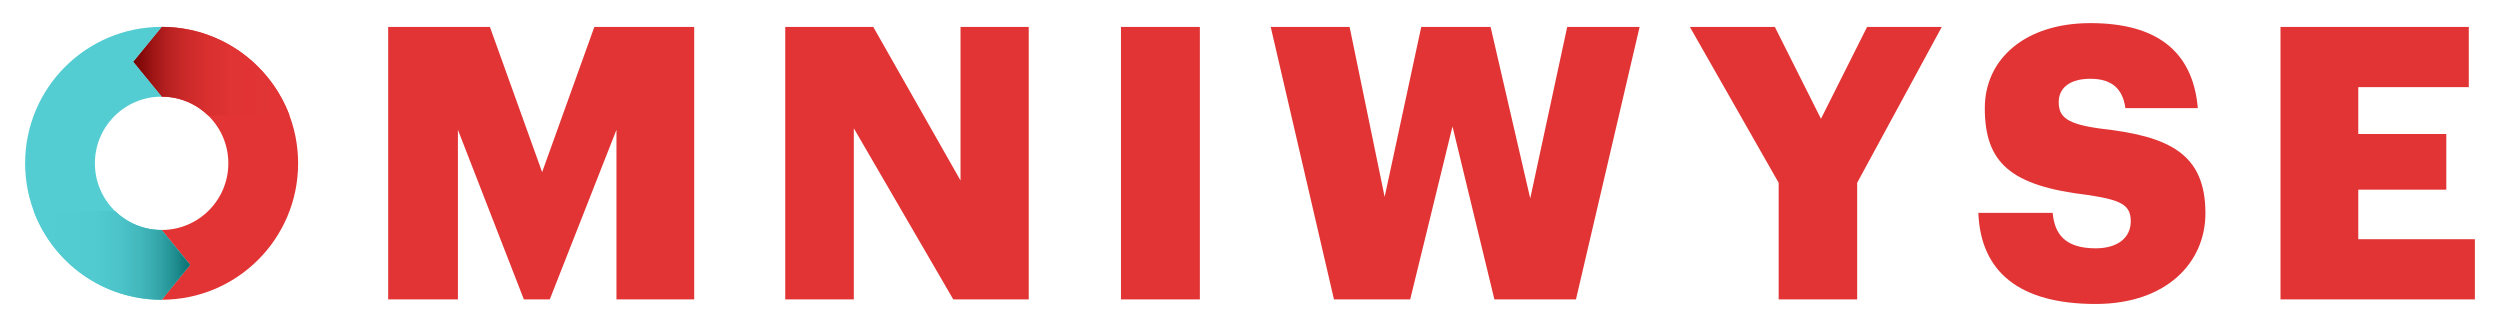 <?xml version="1.0" encoding="utf-8"?>
<!-- Generator: Adobe Illustrator 26.3.1, SVG Export Plug-In . SVG Version: 6.00 Build 0)  -->
<svg version="1.1" id="Layer_1" xmlns="http://www.w3.org/2000/svg" xmlns:xlink="http://www.w3.org/1999/xlink" x="0px" y="0px"
	 viewBox="0 0 844.58 110.5" style="enable-background:new 0 0 844.58 110.5;" xml:space="preserve">
<style type="text/css">
	.st0{fill:#E23434;}
	.st1{fill:url(#SVGID_1_);}
	.st2{fill:#53CCD2;}
	.st3{fill:url(#SVGID_00000127745392237970356510000014226493167704144527_);}
</style>
<g>
	<path class="st0" d="M131.14,9.1h34.37l17.64,49.05L200.79,9.1h33.73v92.05h-26.26V43.86l-22.53,57.29h-8.75L154.7,43.86v57.29
		h-23.56V9.1z"/>
	<path class="st0" d="M265.28,9.1h29.74l29.48,51.88V9.1h23.04v92.05h-25.49l-33.6-57.8v57.8h-23.17V9.1z"/>
	<path class="st0" d="M378.7,9.1h26.65v92.05H378.7V9.1z"/>
	<path class="st0" d="M429.29,9.1h26.65l11.84,57.42L480.14,9.1h23.43l13.39,57.93L529.45,9.1h24.46l-21.5,92.05h-27.55L490.7,42.7
		l-14.29,58.45h-25.75L429.29,9.1z"/>
	<path class="st0" d="M600.89,61.75l-30-52.65h28.71l15.58,31.03L630.76,9.1h25.23l-28.58,52.65v39.39h-26.52V61.75z"/>
	<path class="st0" d="M668.35,71.92h25.1c0.64,6.57,3.6,11.97,14.55,11.97c7.6,0,11.84-3.73,11.84-9.14c0-5.66-3.48-7.21-14.55-8.88
		c-26.01-3.09-34.76-10.81-34.76-29.35c0-16.61,13.65-28.71,35.66-28.71c22.14,0,34.63,9.27,36.3,28.71h-24.46
		c-0.9-6.57-4.63-9.91-11.84-9.91c-7.08,0-10.69,3.22-10.69,7.85c0,5.15,2.83,7.47,14.29,9.01c23.3,2.58,35.27,8.62,35.27,28.58
		c0,16.86-13.39,30.64-37.08,30.64C682.25,102.69,669.12,91.88,668.35,71.92z"/>
	<path class="st0" d="M770.44,9.1h63.6v20.34H796.7v15.84h29.74v18.79H796.7V80.8h39.39v20.34h-65.66V9.1z"/>
	<path class="st0" d="M54.61,9.08C54.61,9.08,54.61,9.08,54.61,9.08L54.61,9.08l-9.65,11.79l9.64,11.78v0c0,0,0,0,0,0l0,0v0
		c0.01,0,0.01,0,0.02,0c12.44,0,22.52,10.08,22.52,22.52c0,12.44-10.08,22.52-22.52,22.52c-0.01,0-0.01,0-0.02,0v0.07l9.59,11.72
		l-9.6,11.73v0.05c0,0,0,0,0.01,0c25.47,0,46.11-20.61,46.11-46.08C100.72,29.72,80.08,9.08,54.61,9.08z"/>
	<linearGradient id="SVGID_1_" gradientUnits="userSpaceOnUse" x1="44.974" y1="24.047" x2="95.076" y2="24.047">
		<stop  offset="0" style="stop-color:#700000"/>
		<stop  offset="0.046" style="stop-color:#820808"/>
		<stop  offset="0.138" style="stop-color:#A01616"/>
		<stop  offset="0.239" style="stop-color:#B82121"/>
		<stop  offset="0.353" style="stop-color:#CB2929"/>
		<stop  offset="0.487" style="stop-color:#D82F2F"/>
		<stop  offset="0.658" style="stop-color:#E03333"/>
		<stop  offset="1" style="stop-color:#E23434"/>
	</linearGradient>
	<path class="st1" d="M54.62,32.65C54.62,32.65,54.62,32.65,54.62,32.65L54.62,32.65L54.62,32.65c0.01,0,0.01,0,0.02,0
		c6.1,0,11.62,2.43,15.68,6.36h27.49C91.26,21.53,74.4,9.08,54.62,9.08c0,0,0,0,0,0v0l-9.64,11.79L54.62,32.65L54.62,32.65z"/>
	<path class="st2" d="M54.6,101.27C54.6,101.27,54.6,101.27,54.6,101.27L54.6,101.27l9.65-11.79L54.6,77.69v0c0,0,0,0,0,0l0,0v0
		c-0.01,0-0.01,0-0.02,0c-12.44,0-22.52-10.08-22.52-22.52c0-12.44,10.08-22.52,22.52-22.52c0.01,0,0.01,0,0.02,0v-0.07l-9.59-11.72
		l9.6-11.73V9.08c0,0,0,0-0.01,0c-25.47,0-46.11,20.61-46.11,46.08C8.49,80.62,29.13,101.27,54.6,101.27z"/>
	
		<linearGradient id="SVGID_00000075128605903667396570000000689077253352382103_" gradientUnits="userSpaceOnUse" x1="244.794" y1="91.029" x2="294.896" y2="91.029" gradientTransform="matrix(-1 0 0 -1 309.036 177.329)">
		<stop  offset="0" style="stop-color:#087070"/>
		<stop  offset="7.128179e-03" style="stop-color:#0A7273"/>
		<stop  offset="0.102" style="stop-color:#208E90"/>
		<stop  offset="0.207" style="stop-color:#33A5A8"/>
		<stop  offset="0.326" style="stop-color:#41B6BB"/>
		<stop  offset="0.465" style="stop-color:#4BC3C8"/>
		<stop  offset="0.644" style="stop-color:#51CAD0"/>
		<stop  offset="1" style="stop-color:#53CCD2"/>
	</linearGradient>
	<path style="fill:url(#SVGID_00000075128605903667396570000000689077253352382103_);" d="M54.6,77.69
		C54.6,77.69,54.6,77.69,54.6,77.69L54.6,77.69L54.6,77.69c-0.01,0-0.01,0-0.02,0c-6.1,0-11.62-2.43-15.68-6.36H11.41
		c6.55,17.49,23.41,29.94,43.19,29.94c0,0,0,0,0,0v0l9.64-11.79L54.6,77.69L54.6,77.69z"/>
</g>
</svg>
